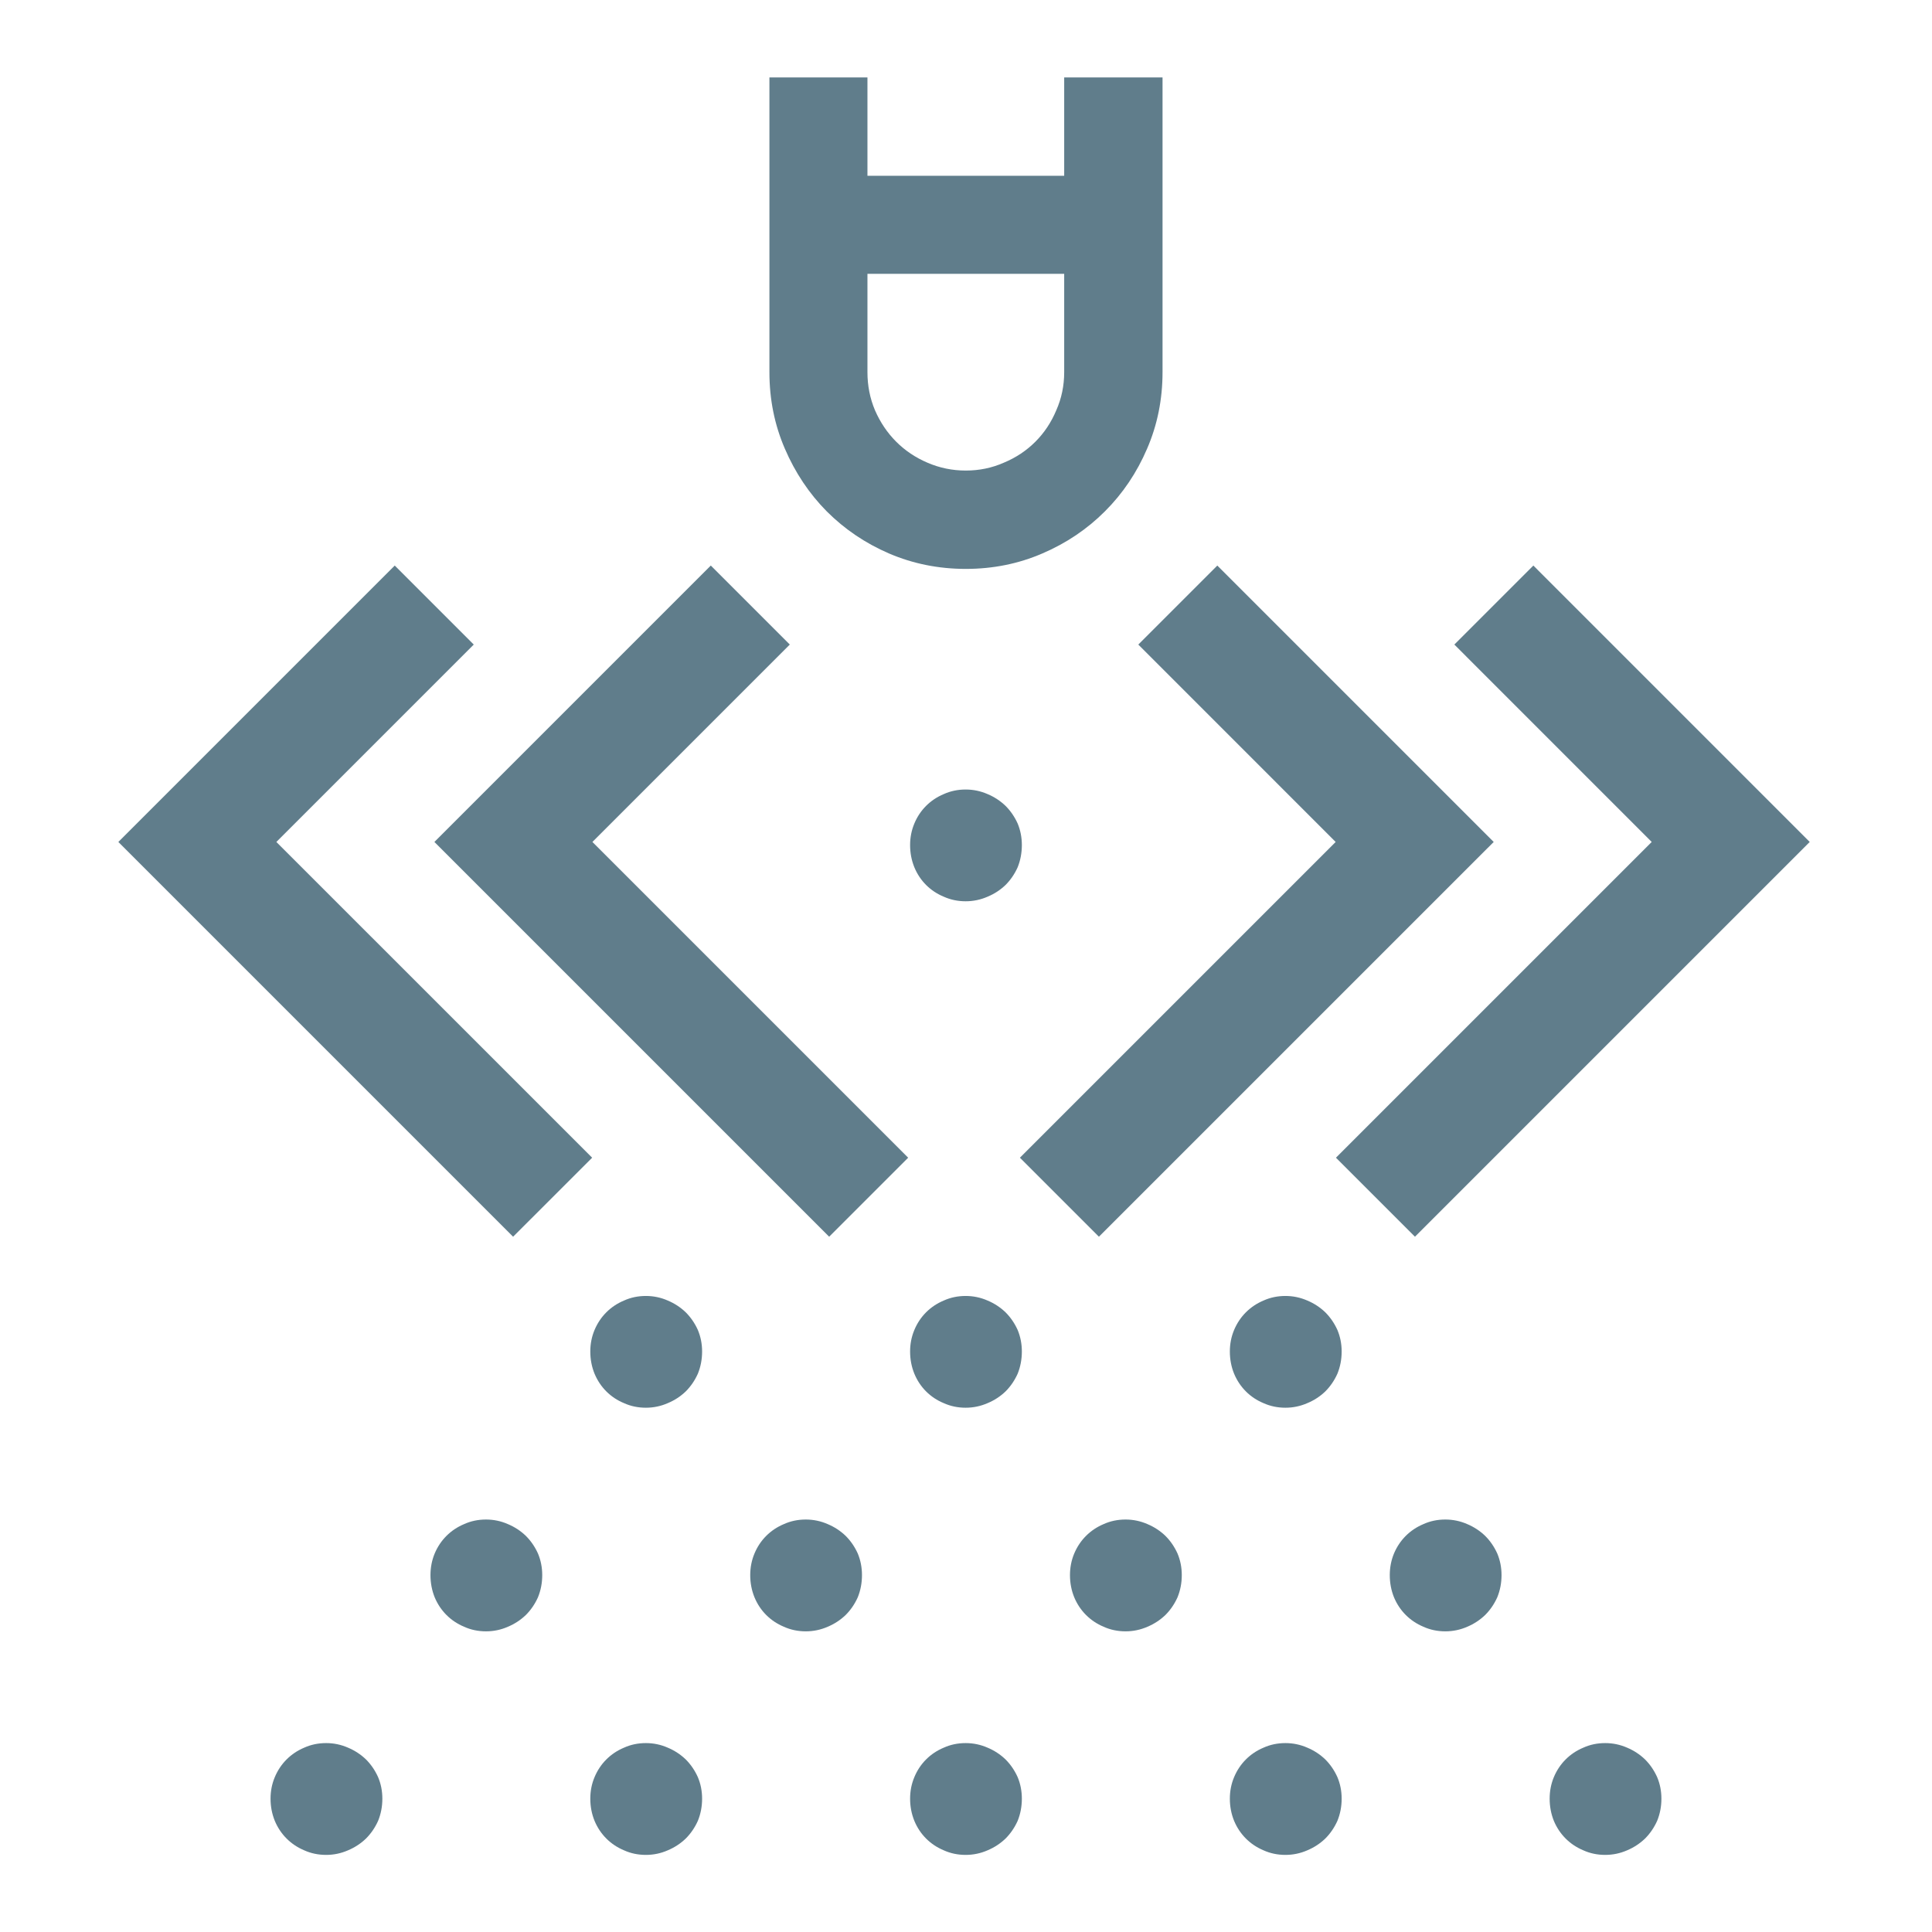 <?xml version="1.0" encoding="UTF-8" standalone="no"?>
<!-- Created with Inkscape (http://www.inkscape.org/) -->

<svg
   xmlns:dc="http://purl.org/dc/elements/1.1/"
   xmlns:cc="http://creativecommons.org/ns#"
   xmlns:rdf="http://www.w3.org/1999/02/22-rdf-syntax-ns#"
   xmlns:svg="http://www.w3.org/2000/svg"
   xmlns="http://www.w3.org/2000/svg"
   xmlns:sodipodi="http://sodipodi.sourceforge.net/DTD/sodipodi-0.dtd"
   xmlns:inkscape="http://www.inkscape.org/namespaces/inkscape"
   width="1024"
   height="1024"
   viewBox="0 0 270.933 270.933"
   version="1.1"
   id="svg1055"
   inkscape:version="0.92.2 5c3e80d, 2017-08-06"
   sodipodi:docname="lliana_1024.svg">
  <defs
     id="defs1049" />
  <sodipodi:namedview
     id="base"
     pagecolor="#ffffff"
     bordercolor="#666666"
     borderopacity="1.0"
     inkscape:pageopacity="0.0"
     inkscape:pageshadow="2"
     inkscape:zoom="0.35"
     inkscape:cx="52.000009"
     inkscape:cy="-299.42858"
     inkscape:document-units="mm"
     inkscape:current-layer="layer1"
     showgrid="false"
     fit-margin-top="0"
     fit-margin-left="0"
     fit-margin-right="0"
     fit-margin-bottom="0"
     units="px"
     inkscape:showpageshadow="false"
     inkscape:window-width="1920"
     inkscape:window-height="1151"
     inkscape:window-x="0"
     inkscape:window-y="1"
     inkscape:window-maximized="1" />
  <g
     inkscape:label="Layer 1"
     inkscape:groupmode="layer"
     id="layer1"
     transform="translate(183.848,201.324)">
    <g
       transform="matrix(7.375,0,0,7.375,133.044,-1576.418)"
       id="g1858"
       style="fill:#607d8b;stroke:none"
       inkscape:export-filename="/Users/tl/Design/LLiana/Exports/favicon_1024.png"
       inkscape:export-xdpi="96"
       inkscape:export-ydpi="96">
      <path
         inkscape:connector-curvature="0"
         id="path1814"
         style="font-style:normal;font-variant:normal;font-weight:normal;font-stretch:normal;font-size:23.989px;line-height:1000%;font-family:Righteous;-inkscape-font-specification:Righteous;text-align:center;letter-spacing:0.005px;word-spacing:0px;text-anchor:middle;fill:#607d8b;fill-opacity:1;stroke:none;stroke-width:0.14px;stroke-linecap:butt;stroke-linejoin:miter;stroke-opacity:1"
         d="M -25.663,202.522 Q -25.663,202.746 -25.582,202.945 -25.502,203.138 -25.359,203.281 -25.216,203.424 -25.023,203.504 -24.83,203.591 -24.607,203.591 -24.389,203.591 -24.19,203.504 -23.997,203.424 -23.848,203.281 -23.705,203.138 -23.618,202.945 -23.538,202.746 -23.538,202.522 -23.538,202.305 -23.618,202.112 -23.705,201.92 -23.848,201.777 -23.997,201.634 -24.19,201.553 -24.389,201.466 -24.607,201.466 -24.83,201.466 -25.023,201.553 -25.216,201.634 -25.359,201.777 -25.502,201.92 -25.582,202.112 -25.663,202.305 -25.663,202.522 Z" />
      <g
         transform="matrix(0.632,0,0,0.632,-123.328,27.133)"
         id="g1824"
         style="fill:#607d8b;stroke:none">
        <path
           d="M 139.028,269.105 130.712,277.421 142.589,289.298 144.967,286.921 135.466,277.421 141.405,271.482 Z"
           style="font-style:normal;font-variant:normal;font-weight:normal;font-stretch:normal;font-size:23.989px;line-height:1000%;font-family:Righteous;-inkscape-font-specification:Righteous;text-align:center;letter-spacing:0.005px;word-spacing:0px;text-anchor:middle;fill:#607d8b;fill-opacity:1;stroke:none;stroke-width:0.265px;stroke-linecap:butt;stroke-linejoin:miter;stroke-opacity:1"
           id="path1816"
           inkscape:connector-curvature="0" />
        <path
           d="M 148.537,269.105 140.221,277.421 152.098,289.298 154.475,286.921 144.975,277.421 150.914,271.482 Z"
           style="font-style:normal;font-variant:normal;font-weight:normal;font-stretch:normal;font-size:23.989px;line-height:1000%;font-family:Righteous;-inkscape-font-specification:Righteous;text-align:center;letter-spacing:0.005px;word-spacing:0px;text-anchor:middle;fill:#607d8b;fill-opacity:1;stroke:none;stroke-width:0.265px;stroke-linecap:butt;stroke-linejoin:miter;stroke-opacity:1"
           id="path1818"
           inkscape:connector-curvature="0" />
        <path
           inkscape:connector-curvature="0"
           id="path1820"
           style="font-style:normal;font-variant:normal;font-weight:normal;font-stretch:normal;font-size:23.989px;line-height:1000%;font-family:Righteous;-inkscape-font-specification:Righteous;text-align:center;letter-spacing:0.005px;word-spacing:0px;text-anchor:middle;fill:#607d8b;fill-opacity:1;stroke:none;stroke-width:0.265px;stroke-linecap:butt;stroke-linejoin:miter;stroke-opacity:1"
           d="M 173.285,269.105 181.6,277.421 169.723,289.298 167.346,286.921 176.846,277.421 170.908,271.482 Z" />
        <path
           inkscape:connector-curvature="0"
           id="path1822"
           style="font-style:normal;font-variant:normal;font-weight:normal;font-stretch:normal;font-size:23.989px;line-height:1000%;font-family:Righteous;-inkscape-font-specification:Righteous;text-align:center;letter-spacing:0.005px;word-spacing:0px;text-anchor:middle;fill:#607d8b;fill-opacity:1;stroke:none;stroke-width:0.265px;stroke-linecap:butt;stroke-linejoin:miter;stroke-opacity:1"
           d="M 163.776,269.105 172.092,277.421 160.214,289.298 157.837,286.921 167.337,277.421 161.399,271.482 Z" />
      </g>
      <path
         d="M -22.733,191.66 V 193.53 Q -22.733,193.915 -22.883,194.254 -23.027,194.599 -23.281,194.853 -23.535,195.107 -23.88,195.251 -24.219,195.401 -24.604,195.401 -24.988,195.401 -25.334,195.251 -25.672,195.107 -25.927,194.853 -26.181,194.599 -26.331,194.254 -26.474,193.915 -26.474,193.53 V 191.66 Z M -20.863,187.926 H -22.733 V 189.796 H -26.474 V 187.926 H -28.338 V 193.53 Q -28.338,194.306 -28.045,194.984 -27.751,195.668 -27.249,196.176 -26.741,196.685 -26.063,196.978 -25.379,197.271 -24.604,197.271 -23.828,197.271 -23.15,196.978 -22.466,196.685 -21.958,196.176 -21.449,195.668 -21.156,194.984 -20.863,194.306 -20.863,193.53 Z"
         style="font-style:normal;font-variant:normal;font-weight:normal;font-stretch:normal;font-size:23.989px;line-height:1000%;font-family:Righteous;-inkscape-font-specification:Righteous;text-align:center;letter-spacing:0.005px;word-spacing:0px;text-anchor:middle;fill:#607d8b;fill-opacity:1;stroke:none;stroke-width:0.147px;stroke-linecap:butt;stroke-linejoin:miter;stroke-opacity:1"
         id="path1826"
         inkscape:connector-curvature="0" />
      <g
         id="g1834"
         transform="translate(2e-6,1.058)"
         style="fill:#607d8b;stroke:none">
        <path
           inkscape:connector-curvature="0"
           id="path1828"
           style="font-style:normal;font-variant:normal;font-weight:normal;font-stretch:normal;font-size:23.989px;line-height:1000%;font-family:Righteous;-inkscape-font-specification:Righteous;text-align:center;letter-spacing:0.005px;word-spacing:0px;text-anchor:middle;fill:#607d8b;fill-opacity:1;stroke:none;stroke-width:0.14px;stroke-linecap:butt;stroke-linejoin:miter;stroke-opacity:1"
           d="M -25.663,211.094 Q -25.663,211.318 -25.582,211.517 -25.502,211.71 -25.359,211.853 -25.216,211.996 -25.023,212.076 -24.83,212.163 -24.607,212.163 -24.389,212.163 -24.19,212.076 -23.997,211.996 -23.848,211.853 -23.705,211.71 -23.618,211.517 -23.538,211.318 -23.538,211.094 -23.538,210.877 -23.618,210.684 -23.705,210.492 -23.848,210.349 -23.997,210.206 -24.19,210.125 -24.389,210.038 -24.607,210.038 -24.83,210.038 -25.023,210.125 -25.216,210.206 -25.359,210.349 -25.502,210.492 -25.582,210.684 -25.663,210.877 -25.663,211.094 Z" />
        <path
           d="M -19.583,211.094 Q -19.583,211.318 -19.502,211.517 -19.421,211.71 -19.278,211.853 -19.135,211.996 -18.943,212.076 -18.75,212.163 -18.526,212.163 -18.309,212.163 -18.11,212.076 -17.917,211.996 -17.768,211.853 -17.625,211.71 -17.538,211.517 -17.457,211.318 -17.457,211.094 -17.457,210.877 -17.538,210.684 -17.625,210.492 -17.768,210.349 -17.917,210.206 -18.11,210.125 -18.309,210.038 -18.526,210.038 -18.75,210.038 -18.943,210.125 -19.135,210.206 -19.278,210.349 -19.421,210.492 -19.502,210.684 -19.583,210.877 -19.583,211.094 Z"
           style="font-style:normal;font-variant:normal;font-weight:normal;font-stretch:normal;font-size:23.989px;line-height:1000%;font-family:Righteous;-inkscape-font-specification:Righteous;text-align:center;letter-spacing:0.005px;word-spacing:0px;text-anchor:middle;fill:#607d8b;fill-opacity:1;stroke:none;stroke-width:0.14px;stroke-linecap:butt;stroke-linejoin:miter;stroke-opacity:1"
           id="path1830"
           inkscape:connector-curvature="0" />
        <path
           inkscape:connector-curvature="0"
           id="path1832"
           style="font-style:normal;font-variant:normal;font-weight:normal;font-stretch:normal;font-size:23.989px;line-height:1000%;font-family:Righteous;-inkscape-font-specification:Righteous;text-align:center;letter-spacing:0.005px;word-spacing:0px;text-anchor:middle;fill:#607d8b;fill-opacity:1;stroke:none;stroke-width:0.14px;stroke-linecap:butt;stroke-linejoin:miter;stroke-opacity:1"
           d="M -31.744,211.094 Q -31.744,211.318 -31.663,211.517 -31.582,211.71 -31.439,211.853 -31.296,211.996 -31.103,212.076 -30.911,212.163 -30.687,212.163 -30.469,212.163 -30.271,212.076 -30.078,211.996 -29.929,211.853 -29.786,211.71 -29.699,211.517 -29.618,211.318 -29.618,211.094 -29.618,210.877 -29.699,210.684 -29.786,210.492 -29.929,210.349 -30.078,210.206 -30.271,210.125 -30.469,210.038 -30.687,210.038 -30.911,210.038 -31.103,210.125 -31.296,210.206 -31.439,210.349 -31.582,210.492 -31.663,210.684 -31.744,210.877 -31.744,211.094 Z" />
      </g>
      <g
         id="g1844"
         transform="translate(0.047,1.058)"
         style="fill:#607d8b;stroke:none">
        <path
           inkscape:connector-curvature="0"
           id="path1836"
           style="font-style:normal;font-variant:normal;font-weight:normal;font-stretch:normal;font-size:23.989px;line-height:1000%;font-family:Righteous;-inkscape-font-specification:Righteous;text-align:center;letter-spacing:0.005px;word-spacing:0px;text-anchor:middle;fill:#607d8b;fill-opacity:1;stroke:none;stroke-width:0.14px;stroke-linecap:butt;stroke-linejoin:miter;stroke-opacity:1"
           d="M -28.75,215.346 Q -28.75,215.569 -28.669,215.768 -28.589,215.961 -28.446,216.104 -28.303,216.247 -28.11,216.328 -27.917,216.415 -27.694,216.415 -27.476,216.415 -27.277,216.328 -27.084,216.247 -26.935,216.104 -26.792,215.961 -26.705,215.768 -26.625,215.569 -26.625,215.346 -26.625,215.128 -26.705,214.935 -26.792,214.743 -26.935,214.6 -27.084,214.457 -27.277,214.376 -27.476,214.289 -27.694,214.289 -27.917,214.289 -28.11,214.376 -28.303,214.457 -28.446,214.6 -28.589,214.743 -28.669,214.935 -28.75,215.128 -28.75,215.346 Z" />
        <path
           d="M -22.67,215.346 Q -22.67,215.569 -22.589,215.768 -22.508,215.961 -22.365,216.104 -22.222,216.247 -22.03,216.328 -21.837,216.415 -21.613,216.415 -21.396,216.415 -21.197,216.328 -21.004,216.247 -20.855,216.104 -20.712,215.961 -20.625,215.768 -20.544,215.569 -20.544,215.346 -20.544,215.128 -20.625,214.935 -20.712,214.743 -20.855,214.6 -21.004,214.457 -21.197,214.376 -21.396,214.289 -21.613,214.289 -21.837,214.289 -22.03,214.376 -22.222,214.457 -22.365,214.6 -22.508,214.743 -22.589,214.935 -22.67,215.128 -22.67,215.346 Z"
           style="font-style:normal;font-variant:normal;font-weight:normal;font-stretch:normal;font-size:23.989px;line-height:1000%;font-family:Righteous;-inkscape-font-specification:Righteous;text-align:center;letter-spacing:0.005px;word-spacing:0px;text-anchor:middle;fill:#607d8b;fill-opacity:1;stroke:none;stroke-width:0.14px;stroke-linecap:butt;stroke-linejoin:miter;stroke-opacity:1"
           id="path1838"
           inkscape:connector-curvature="0" />
        <path
           inkscape:connector-curvature="0"
           id="path1840"
           style="font-style:normal;font-variant:normal;font-weight:normal;font-stretch:normal;font-size:23.989px;line-height:1000%;font-family:Righteous;-inkscape-font-specification:Righteous;text-align:center;letter-spacing:0.005px;word-spacing:0px;text-anchor:middle;fill:#607d8b;fill-opacity:1;stroke:none;stroke-width:0.14px;stroke-linecap:butt;stroke-linejoin:miter;stroke-opacity:1"
           d="M -34.83,215.346 Q -34.83,215.569 -34.75,215.768 -34.669,215.961 -34.526,216.104 -34.383,216.247 -34.19,216.328 -33.998,216.415 -33.774,216.415 -33.556,216.415 -33.358,216.328 -33.165,216.247 -33.016,216.104 -32.873,215.961 -32.786,215.768 -32.705,215.569 -32.705,215.346 -32.705,215.128 -32.786,214.935 -32.873,214.743 -33.016,214.6 -33.165,214.457 -33.358,214.376 -33.556,214.289 -33.774,214.289 -33.998,214.289 -34.19,214.376 -34.383,214.457 -34.526,214.6 -34.669,214.743 -34.75,214.935 -34.83,215.128 -34.83,215.346 Z" />
        <path
           inkscape:connector-curvature="0"
           id="path1842"
           style="font-style:normal;font-variant:normal;font-weight:normal;font-stretch:normal;font-size:23.989px;line-height:1000%;font-family:Righteous;-inkscape-font-specification:Righteous;text-align:center;letter-spacing:0.005px;word-spacing:0px;text-anchor:middle;fill:#607d8b;fill-opacity:1;stroke:none;stroke-width:0.14px;stroke-linecap:butt;stroke-linejoin:miter;stroke-opacity:1"
           d="M -16.589,215.346 Q -16.589,215.569 -16.509,215.768 -16.428,215.961 -16.285,216.104 -16.142,216.247 -15.949,216.328 -15.757,216.415 -15.533,216.415 -15.315,216.415 -15.116,216.328 -14.924,216.247 -14.775,216.104 -14.632,215.961 -14.545,215.768 -14.464,215.569 -14.464,215.346 -14.464,215.128 -14.545,214.935 -14.632,214.743 -14.775,214.6 -14.924,214.457 -15.116,214.376 -15.315,214.289 -15.533,214.289 -15.757,214.289 -15.949,214.376 -16.142,214.457 -16.285,214.6 -16.428,214.743 -16.509,214.935 -16.589,215.128 -16.589,215.346 Z" />
      </g>
      <g
         id="g1856"
         transform="translate(0,1.058)"
         style="fill:#607d8b;stroke:none">
        <path
           inkscape:connector-curvature="0"
           id="path1846"
           style="font-style:normal;font-variant:normal;font-weight:normal;font-stretch:normal;font-size:23.989px;line-height:1000%;font-family:Righteous;-inkscape-font-specification:Righteous;text-align:center;letter-spacing:0.005px;word-spacing:0px;text-anchor:middle;fill:#607d8b;fill-opacity:1;stroke:none;stroke-width:0.14px;stroke-linecap:butt;stroke-linejoin:miter;stroke-opacity:1"
           d="M -25.663,219.597 Q -25.663,219.82 -25.582,220.019 -25.502,220.212 -25.359,220.355 -25.216,220.498 -25.023,220.579 -24.83,220.666 -24.607,220.666 -24.389,220.666 -24.19,220.579 -23.997,220.498 -23.848,220.355 -23.705,220.212 -23.618,220.019 -23.538,219.82 -23.538,219.597 -23.538,219.379 -23.618,219.187 -23.705,218.994 -23.848,218.851 -23.997,218.708 -24.19,218.627 -24.389,218.54 -24.607,218.54 -24.83,218.54 -25.023,218.627 -25.216,218.708 -25.359,218.851 -25.502,218.994 -25.582,219.187 -25.663,219.379 -25.663,219.597 Z" />
        <path
           d="M -19.583,219.597 Q -19.583,219.82 -19.502,220.019 -19.421,220.212 -19.278,220.355 -19.135,220.498 -18.943,220.579 -18.75,220.666 -18.526,220.666 -18.309,220.666 -18.11,220.579 -17.917,220.498 -17.768,220.355 -17.625,220.212 -17.538,220.019 -17.457,219.82 -17.457,219.597 -17.457,219.379 -17.538,219.187 -17.625,218.994 -17.768,218.851 -17.917,218.708 -18.11,218.627 -18.309,218.54 -18.526,218.54 -18.75,218.54 -18.943,218.627 -19.135,218.708 -19.278,218.851 -19.421,218.994 -19.502,219.187 -19.583,219.379 -19.583,219.597 Z"
           style="font-style:normal;font-variant:normal;font-weight:normal;font-stretch:normal;font-size:23.989px;line-height:1000%;font-family:Righteous;-inkscape-font-specification:Righteous;text-align:center;letter-spacing:0.005px;word-spacing:0px;text-anchor:middle;fill:#607d8b;fill-opacity:1;stroke:none;stroke-width:0.14px;stroke-linecap:butt;stroke-linejoin:miter;stroke-opacity:1"
           id="path1848"
           inkscape:connector-curvature="0" />
        <path
           inkscape:connector-curvature="0"
           id="path1850"
           style="font-style:normal;font-variant:normal;font-weight:normal;font-stretch:normal;font-size:23.989px;line-height:1000%;font-family:Righteous;-inkscape-font-specification:Righteous;text-align:center;letter-spacing:0.005px;word-spacing:0px;text-anchor:middle;fill:#607d8b;fill-opacity:1;stroke:none;stroke-width:0.14px;stroke-linecap:butt;stroke-linejoin:miter;stroke-opacity:1"
           d="M -31.744,219.597 Q -31.744,219.82 -31.663,220.019 -31.582,220.212 -31.439,220.355 -31.296,220.498 -31.103,220.579 -30.911,220.666 -30.687,220.666 -30.469,220.666 -30.271,220.579 -30.078,220.498 -29.929,220.355 -29.786,220.212 -29.699,220.019 -29.618,219.82 -29.618,219.597 -29.618,219.379 -29.699,219.187 -29.786,218.994 -29.929,218.851 -30.078,218.708 -30.271,218.627 -30.469,218.54 -30.687,218.54 -30.911,218.54 -31.103,218.627 -31.296,218.708 -31.439,218.851 -31.582,218.994 -31.663,219.187 -31.744,219.379 -31.744,219.597 Z" />
        <path
           d="M -13.502,219.597 Q -13.502,219.82 -13.422,220.019 -13.341,220.212 -13.198,220.355 -13.055,220.498 -12.862,220.579 -12.67,220.666 -12.446,220.666 -12.228,220.666 -12.029,220.579 -11.837,220.498 -11.688,220.355 -11.545,220.212 -11.458,220.019 -11.377,219.82 -11.377,219.597 -11.377,219.379 -11.458,219.187 -11.545,218.994 -11.688,218.851 -11.837,218.708 -12.029,218.627 -12.228,218.54 -12.446,218.54 -12.67,218.54 -12.862,218.627 -13.055,218.708 -13.198,218.851 -13.341,218.994 -13.422,219.187 -13.502,219.379 -13.502,219.597 Z"
           style="font-style:normal;font-variant:normal;font-weight:normal;font-stretch:normal;font-size:23.989px;line-height:1000%;font-family:Righteous;-inkscape-font-specification:Righteous;text-align:center;letter-spacing:0.005px;word-spacing:0px;text-anchor:middle;fill:#607d8b;fill-opacity:1;stroke:none;stroke-width:0.14px;stroke-linecap:butt;stroke-linejoin:miter;stroke-opacity:1"
           id="path1852"
           inkscape:connector-curvature="0" />
        <path
           d="M -37.824,219.597 Q -37.824,219.82 -37.743,220.019 -37.662,220.212 -37.519,220.355 -37.376,220.498 -37.184,220.579 -36.991,220.666 -36.767,220.666 -36.55,220.666 -36.351,220.579 -36.158,220.498 -36.009,220.355 -35.866,220.212 -35.779,220.019 -35.698,219.82 -35.698,219.597 -35.698,219.379 -35.779,219.187 -35.866,218.994 -36.009,218.851 -36.158,218.708 -36.351,218.627 -36.55,218.54 -36.767,218.54 -36.991,218.54 -37.184,218.627 -37.376,218.708 -37.519,218.851 -37.662,218.994 -37.743,219.187 -37.824,219.379 -37.824,219.597 Z"
           style="font-style:normal;font-variant:normal;font-weight:normal;font-stretch:normal;font-size:23.989px;line-height:1000%;font-family:Righteous;-inkscape-font-specification:Righteous;text-align:center;letter-spacing:0.005px;word-spacing:0px;text-anchor:middle;fill:#607d8b;fill-opacity:1;stroke:none;stroke-width:0.14px;stroke-linecap:butt;stroke-linejoin:miter;stroke-opacity:1"
           id="path1854"
           inkscape:connector-curvature="0" />
      </g>
    </g>
  </g>
</svg>
